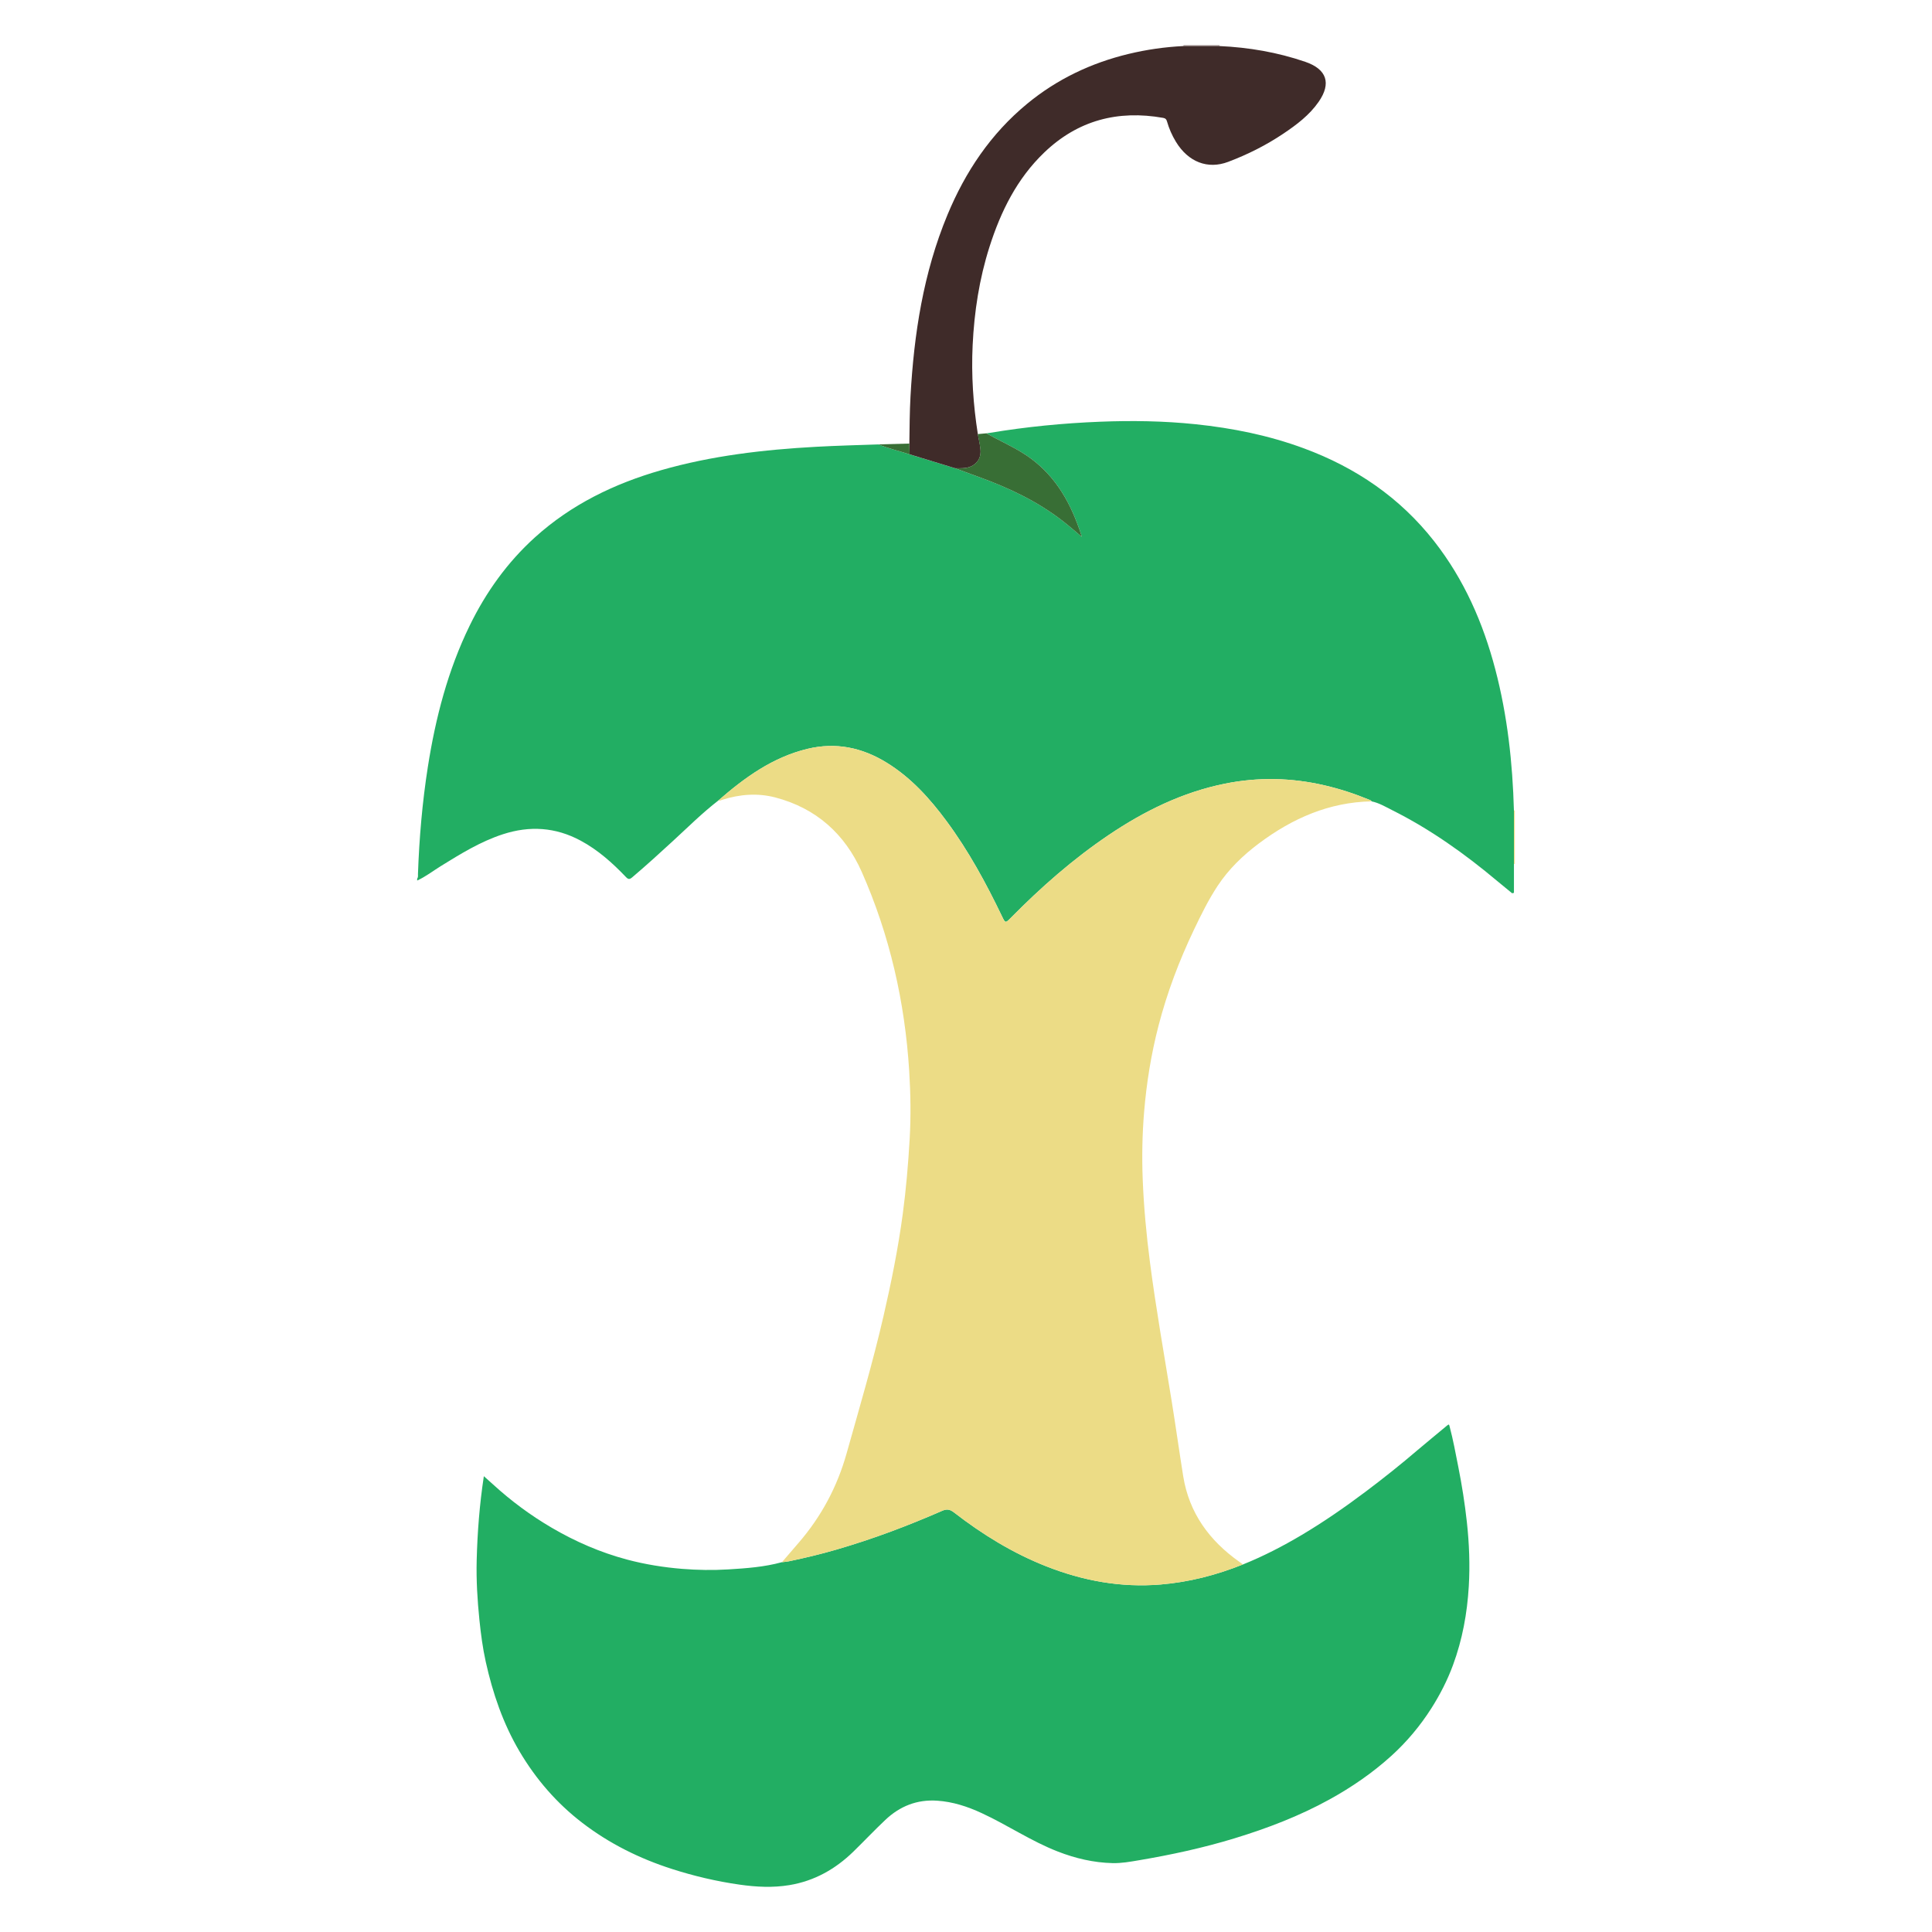 <?xml version="1.0" encoding="UTF-8" standalone="no"?>
<svg
   xmlns:dc="http://purl.org/dc/elements/1.1/"
   xmlns:cc="http://creativecommons.org/ns#"
   xmlns:rdf="http://www.w3.org/1999/02/22-rdf-syntax-ns#"
   xmlns:svg="http://www.w3.org/2000/svg"
   xmlns="http://www.w3.org/2000/svg"
   xmlns:sodipodi="http://sodipodi.sourceforge.net/DTD/sodipodi-0.dtd"
   xmlns:inkscape="http://www.inkscape.org/namespaces/inkscape"
   width="283.24"
   height="283.24"
   version="1.1"
   viewBox="0 0 283.236 283.24"
   xml:space="preserve"
   id="svg2"
   inkscape:version="0.91 r13725"
   sodipodi:docname="nf-core-logo-square.svg"><sodipodi:namedview
     pagecolor="#ffffff"
     bordercolor="#666666"
     borderopacity="1"
     objecttolerance="10"
     gridtolerance="10"
     guidetolerance="10"
     inkscape:pageopacity="0"
     inkscape:pageshadow="2"
     inkscape:window-width="1920"
     inkscape:window-height="1015"
     id="namedview47"
     showgrid="false"
     inkscape:zoom="0.58917246"
     inkscape:cx="167.47057"
     inkscape:cy="101.35275"
     inkscape:window-x="1920"
     inkscape:window-y="724"
     inkscape:window-maximized="1"
     inkscape:current-layer="svg2" /><defs
     id="defs6"><clipPath
       id="a"><path
         d="m0 226.59h226.59v-226.59h-226.59v226.59z"
         id="path9" /></clipPath></defs><g
     id="g4216"><path
       d="m 221.95,126.64 0,4.253 c -0.089,0.021 -0.177,0.044 -0.266,0.066 -0.724,-0.595 -1.454,-1.184 -2.171,-1.786 -4.782,-4.014 -9.844,-7.615 -15.444,-10.415 -0.97,-0.485 -1.911,-1.056 -2.996,-1.276 -0.079,-0.172 -0.25,-0.199 -0.403,-0.261 -2.112,-0.871 -4.277,-1.575 -6.505,-2.09 -4.836,-1.12 -9.691,-1.226 -14.562,-0.247 -6.256,1.259 -11.856,4.016 -17.102,7.559 -5.207,3.516 -9.899,7.645 -14.304,12.111 -0.795,0.806 -0.809,0.804 -1.299,-0.215 -2.341,-4.875 -4.915,-9.615 -8.14,-13.973 -2.462,-3.329 -5.214,-6.372 -8.78,-8.566 -3.599,-2.214 -7.452,-3.018 -11.609,-2.013 -5.101,1.232 -9.197,4.206 -13.064,7.575 -2.357,1.824 -4.47,3.924 -6.659,5.938 -1.962,1.805 -3.933,3.603 -5.969,5.326 -0.374,0.316 -0.57,0.311 -0.909,-0.044 -1.978,-2.075 -4.101,-3.971 -6.65,-5.343 -3.664,-1.972 -7.461,-2.214 -11.387,-0.936 -3.289,1.07 -6.201,2.871 -9.115,4.675 -1.147,0.711 -2.22,1.55 -3.458,2.114 l 0,-0.286 c 0.169,-0.205 0.107,-0.455 0.116,-0.685 0.186,-5.26 0.634,-10.495 1.45,-15.699 1.126,-7.173 2.931,-14.144 6.129,-20.7 2.391,-4.904 5.518,-9.28 9.576,-12.949 5.331,-4.82 11.624,-7.866 18.474,-9.835 7.426,-2.134 15.05,-3.014 22.736,-3.436 3.041,-0.168 6.088,-0.24 9.133,-0.355 1.484,0.616 3.053,0.961 4.572,1.462 2.229,0.682 4.457,1.363 6.685,2.044 1.134,0.416 2.265,0.838 3.402,1.248 4.402,1.589 8.605,3.562 12.33,6.451 0.965,0.749 1.893,1.544 2.837,2.353 -0.188,-0.701 -0.448,-1.356 -0.695,-2.014 -1.629,-4.322 -4.115,-7.959 -8.158,-10.399 -1.671,-1.009 -3.446,-1.812 -5.145,-2.765 0.166,-0.021 0.331,-0.039 0.496,-0.066 5.359,-0.891 10.76,-1.421 16.183,-1.635 4.662,-0.185 9.33,-0.116 13.982,0.367 5.438,0.566 10.756,1.637 15.896,3.538 7.603,2.811 14.076,7.21 19.098,13.621 4.38,5.593 7.173,11.957 8.963,18.79 1.778,6.779 2.535,13.695 2.728,20.684 0.001,2.605 0.001,5.21 0.002,7.815"
       id="path17"
       inkscape:connector-curvature="0"
       style="fill:#22ae63" /><path
       d="m 221.95,118.828 c 0.044,0 0.086,-0.008 0.129,-0.022 l 0,7.86 c -0.043,-0.01 -0.085,-0.018 -0.126,-0.021 -0.001,-2.606 -0.001,-5.211 -0.002,-7.816"
       id="path21"
       inkscape:connector-curvature="0"
       style="fill:#ecdc86" /><path
       d="m 178.775,6.615 c 0.001,0.045 0.004,0.091 0.006,0.136 L 173.482,6.753 c 0.01,-0.03 0.024,-0.06 0.029,-0.091 0.002,-0.014 -0.016,-0.03 -0.024,-0.046 l 5.287,0 z"
       id="path25"
       inkscape:connector-curvature="0"
       style="fill:#a0918f" /><path
       d="m 182.225,229.355 c 2.981,-1.199 5.821,-2.667 8.585,-4.306 3.295,-1.955 6.434,-4.138 9.489,-6.435 2.578,-1.939 5.1,-3.951 7.553,-6.051 1.416,-1.211 2.873,-2.377 4.299,-3.578 0.287,-0.241 0.292,-0.136 0.37,0.156 0.516,1.944 0.875,3.92 1.266,5.89 0.534,2.684 0.961,5.388 1.259,8.106 0.344,3.139 0.469,6.295 0.281,9.446 -0.233,3.936 -0.94,7.795 -2.308,11.509 -0.824,2.236 -1.905,4.353 -3.186,6.365 -1.644,2.581 -3.6,4.912 -5.862,6.964 -2.756,2.495 -5.801,4.588 -9.062,6.386 -4.426,2.441 -9.114,4.23 -13.925,5.7 -4.593,1.401 -9.283,2.417 -14.018,3.217 -1.284,0.217 -2.57,0.451 -3.879,0.417 -2.764,-0.069 -5.414,-0.69 -7.987,-1.689 -3.91,-1.516 -7.388,-3.886 -11.178,-5.64 -2.079,-0.964 -4.221,-1.667 -6.529,-1.823 -2.969,-0.2 -5.485,0.814 -7.607,2.822 -1.591,1.505 -3.098,3.099 -4.665,4.629 -2.638,2.574 -5.725,4.317 -9.39,4.925 -2.435,0.405 -4.87,0.278 -7.304,-0.069 -3.38,-0.481 -6.69,-1.259 -9.939,-2.304 -4.742,-1.524 -9.156,-3.714 -13.111,-6.747 -3.746,-2.871 -6.791,-6.381 -9.203,-10.46 -2.424,-4.103 -3.938,-8.54 -4.961,-13.151 -0.448,-2.022 -0.72,-4.088 -0.932,-6.159 -0.296,-2.902 -0.472,-5.808 -0.399,-8.721 0.104,-4.09 0.417,-8.168 1.05,-12.338 0.485,0.434 0.924,0.82 1.354,1.212 2.638,2.413 5.501,4.532 8.578,6.335 3.476,2.039 7.164,3.64 11.064,4.679 2.64,0.703 5.334,1.136 8.065,1.36 2.255,0.182 4.515,0.219 6.761,0.081 2.643,-0.163 5.301,-0.346 7.879,-1.061 0.329,-0.04 0.664,-0.059 0.988,-0.125 2.368,-0.494 4.718,-1.055 7.043,-1.734 2.678,-0.781 5.322,-1.656 7.933,-2.626 2.542,-0.94 5.053,-1.97 7.537,-3.051 0.734,-0.32 1.179,-0.18 1.755,0.266 4.149,3.21 8.585,5.94 13.481,7.871 5.393,2.127 10.951,3.152 16.767,2.672 4.194,-0.346 8.201,-1.386 12.09,-2.944"
       id="path29"
       inkscape:connector-curvature="0"
       style="fill:#22ae63" /><path
       d="m 182.225,229.355 c -3.889,1.558 -7.896,2.598 -12.09,2.944 -5.816,0.48 -11.375,-0.545 -16.767,-2.672 -4.896,-1.931 -9.332,-4.661 -13.481,-7.871 -0.576,-0.446 -1.021,-0.586 -1.755,-0.266 -2.485,1.081 -4.995,2.111 -7.537,3.051 -2.61,0.97 -5.255,1.845 -7.933,2.626 -2.325,0.679 -4.675,1.24 -7.043,1.734 -0.324,0.066 -0.659,0.085 -0.988,0.125 0.818,-0.949 1.634,-1.899 2.453,-2.848 3.317,-3.839 5.651,-8.205 7.025,-13.089 1.877,-6.675 3.842,-13.325 5.401,-20.084 1.147,-4.973 2.156,-9.971 2.836,-15.033 0.487,-3.629 0.796,-7.268 1.009,-10.921 0.196,-3.356 0.144,-6.709 -0.065,-10.054 -0.631,-10.117 -2.854,-19.892 -6.952,-29.163 -2.458,-5.555 -6.688,-9.361 -12.689,-10.926 -2.594,-0.675 -5.183,-0.463 -7.73,0.334 -0.201,0.062 -0.393,0.182 -0.619,0.12 3.866,-3.368 7.963,-6.341 13.065,-7.575 4.156,-1.005 8.01,-0.2 11.607,2.014 3.567,2.194 6.317,5.236 8.781,8.566 3.225,4.357 5.798,9.098 8.139,13.971 0.49,1.02 0.505,1.021 1.299,0.216 4.406,-4.466 9.098,-8.595 14.305,-12.111 5.245,-3.544 10.846,-6.3 17.101,-7.559 4.871,-0.98 9.727,-0.873 14.564,0.246 2.226,0.515 4.393,1.219 6.504,2.09 0.152,0.064 0.325,0.089 0.403,0.263 -6.213,0.121 -11.588,2.49 -16.481,6.146 -2.362,1.765 -4.468,3.795 -6.09,6.261 -1.349,2.047 -2.43,4.254 -3.485,6.465 -2.152,4.515 -3.915,9.176 -5.17,14.023 -1.075,4.146 -1.755,8.355 -2.111,12.624 -0.275,3.304 -0.335,6.61 -0.206,9.911 0.159,4.055 0.539,8.096 1.06,12.127 0.874,6.756 2.067,13.459 3.156,20.18 0.605,3.724 1.121,7.46 1.718,11.185 0.868,5.418 3.846,9.466 8.245,12.576 0.175,0.125 0.347,0.247 0.522,0.372"
       id="path33"
       inkscape:connector-curvature="0"
       style="fill:#ecdc86" /><path
       d="m 173.488,6.753 5.299,-0.001 c 4.298,0.195 8.498,0.914 12.572,2.311 3.149,1.079 3.853,3.143 1.955,5.871 -1.355,1.949 -3.228,3.355 -5.169,4.659 -2.533,1.701 -5.246,3.062 -8.1,4.139 -2.99,1.127 -5.841,0.026 -7.651,-2.945 -0.57,-0.936 -1.01,-1.936 -1.311,-2.99 -0.09,-0.316 -0.22,-0.456 -0.559,-0.516 -6.645,-1.177 -12.506,0.356 -17.425,5.066 -4.005,3.835 -6.379,8.641 -8.037,13.841 -1.496,4.691 -2.236,9.515 -2.471,14.431 -0.209,4.37 0.086,8.704 0.761,13.019 0.133,0.74 0.314,1.474 0.389,2.22 0.094,0.919 -0.176,1.72 -0.975,2.286 -0.836,0.593 -1.791,0.491 -2.729,0.506 -2.228,-0.681 -4.455,-1.363 -6.683,-2.044 -0.014,-0.529 -0.028,-1.056 -0.041,-1.585 0.034,-2.308 0.041,-4.616 0.169,-6.921 0.505,-9.133 1.881,-18.086 5.415,-26.6 2.63,-6.334 6.35,-11.889 11.681,-16.284 4.38,-3.611 9.375,-5.985 14.881,-7.311 2.64,-0.636 5.316,-1.02 8.029,-1.153"
       id="path37"
       inkscape:connector-curvature="0"
       style="fill:#3f2b29" /><path
       d="m 140.025,68.653 c 0.938,-0.015 1.893,0.086 2.729,-0.506 0.797,-0.566 1.069,-1.369 0.975,-2.286 -0.076,-0.746 -0.256,-1.48 -0.39,-2.22 0.42,-0.039 0.84,-0.076 1.259,-0.114 1.7,0.951 3.474,1.755 5.145,2.764 4.043,2.441 6.529,6.077 8.158,10.399 0.247,0.659 0.507,1.312 0.695,2.015 -0.944,-0.809 -1.873,-1.605 -2.837,-2.354 -3.725,-2.888 -7.928,-4.861 -12.33,-6.45 -1.137,-0.411 -2.269,-0.831 -3.402,-1.248"
       id="path41"
       inkscape:connector-curvature="0"
       style="fill:#386e35" /><path
       d="m 133.312,65.028 c 0.014,0.529 0.026,1.056 0.04,1.585 -1.521,-0.501 -3.09,-0.848 -4.574,-1.462 1.511,-0.041 3.022,-0.081 4.534,-0.122"
       id="path45"
       inkscape:connector-curvature="0"
       style="fill:#386e35" /></g></svg>